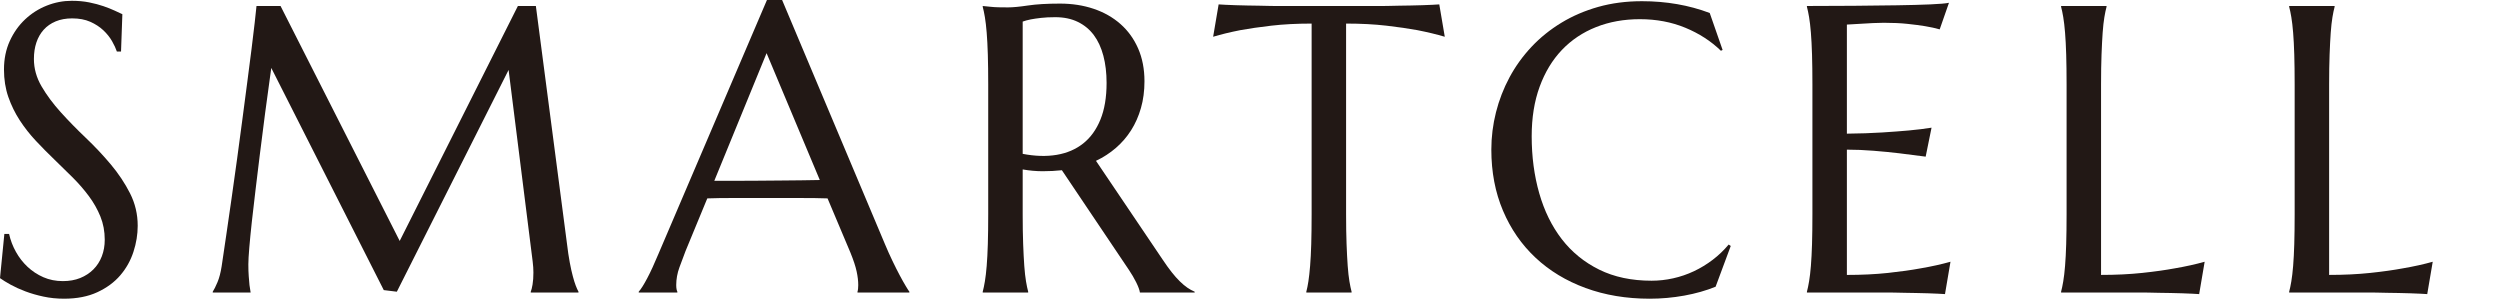 <?xml version="1.0" standalone="no"?>
<!-- Generator: Adobe Fireworks 10, Export SVG Extension by Aaron Beall (http://fireworks.abeall.com) . Version: 0.6.1  -->
<!DOCTYPE svg PUBLIC "-//W3C//DTD SVG 1.1//EN" "http://www.w3.org/Graphics/SVG/1.1/DTD/svg11.dtd">
<svg id="Untitled-%u30DA%u30FC%u30B8%201" viewBox="0 0 385 46" style="background-color:#ffffff00" version="1.1"
	xmlns="http://www.w3.org/2000/svg" xmlns:xlink="http://www.w3.org/1999/xlink" xml:space="preserve"
	x="0px" y="0px" width="385px" height="46px"
>
	<path d="M 18.639 7.938 L 17.998 7.938 C 17.841 7.468 17.594 6.934 17.255 6.338 C 16.914 5.744 16.466 5.184 15.913 4.662 C 15.357 4.138 14.687 3.704 13.899 3.354 C 13.113 3.006 12.183 2.831 11.114 2.831 C 10.16 2.831 9.314 2.985 8.576 3.292 C 7.837 3.6 7.22 4.031 6.723 4.585 C 6.228 5.138 5.853 5.796 5.601 6.554 C 5.348 7.314 5.222 8.154 5.222 9.077 C 5.222 10.553 5.615 11.964 6.404 13.307 C 7.19 14.651 8.177 15.98 9.363 17.292 C 10.55 18.606 11.833 19.919 13.214 21.231 C 14.594 22.544 15.877 23.908 17.065 25.323 C 18.25 26.738 19.238 28.22 20.024 29.769 C 20.812 31.319 21.206 32.984 21.206 34.768 C 21.206 36.104 20.988 37.44 20.55 38.784 C 20.112 40.127 19.436 41.333 18.522 42.4 C 17.609 43.466 16.431 44.332 14.993 44.998 C 13.554 45.666 11.844 45.999 9.859 45.999 C 8.752 45.999 7.697 45.892 6.695 45.675 C 5.693 45.461 4.771 45.195 3.924 44.876 C 3.079 44.559 2.32 44.214 1.647 43.845 C 0.978 43.476 0.428 43.139 0 42.831 L 0.671 36.03 L 1.4 36.03 C 1.614 36.996 1.964 37.912 2.451 38.784 C 2.936 39.656 3.534 40.425 4.245 41.093 C 4.955 41.758 5.766 42.291 6.68 42.692 C 7.594 43.092 8.595 43.291 9.685 43.291 C 10.676 43.291 11.565 43.133 12.354 42.815 C 13.14 42.496 13.816 42.055 14.381 41.491 C 14.944 40.928 15.378 40.257 15.679 39.476 C 15.98 38.697 16.13 37.845 16.13 36.922 C 16.13 35.631 15.907 34.435 15.46 33.338 C 15.012 32.24 14.425 31.199 13.695 30.216 C 12.966 29.231 12.14 28.277 11.215 27.353 C 10.293 26.431 9.345 25.503 8.371 24.568 C 7.399 23.635 6.452 22.676 5.528 21.692 C 4.605 20.708 3.779 19.657 3.048 18.537 C 2.32 17.42 1.732 16.22 1.285 14.939 C 0.837 13.656 0.613 12.246 0.613 10.707 C 0.613 9.088 0.909 7.626 1.503 6.324 C 2.095 5.021 2.883 3.908 3.865 2.985 C 4.847 2.062 5.961 1.354 7.206 0.862 C 8.45 0.369 9.732 0.124 11.055 0.124 C 12.027 0.124 12.922 0.206 13.738 0.369 C 14.556 0.534 15.289 0.729 15.941 0.954 C 16.593 1.181 17.162 1.405 17.648 1.631 C 18.133 1.858 18.532 2.042 18.844 2.185 L 18.639 7.938 Z" fill="#221815"/>
	<path d="M 32.763 44.922 C 32.977 44.594 33.219 44.108 33.492 43.46 C 33.764 42.815 33.978 42 34.133 41.014 C 34.347 39.581 34.585 37.965 34.849 36.17 C 35.11 34.373 35.383 32.493 35.666 30.522 C 35.947 28.554 36.229 26.537 36.511 24.477 C 36.793 22.415 37.066 20.383 37.327 18.385 C 37.591 16.384 37.843 14.456 38.086 12.601 C 38.329 10.744 38.548 9.046 38.742 7.509 C 38.936 5.97 39.097 4.63 39.224 3.493 C 39.351 2.354 39.442 1.498 39.501 0.924 L 43.205 0.924 L 61.553 37.107 L 79.754 0.924 L 82.524 0.924 L 87.308 37.476 C 87.444 38.626 87.59 39.61 87.746 40.431 C 87.9 41.251 88.055 41.955 88.213 42.537 C 88.368 43.123 88.519 43.604 88.664 43.984 C 88.811 44.364 88.951 44.677 89.088 44.922 L 89.088 45.046 L 81.737 45.046 L 81.737 44.922 C 81.833 44.697 81.927 44.328 82.014 43.814 C 82.102 43.302 82.145 42.688 82.145 41.968 C 82.145 41.702 82.135 41.43 82.117 41.155 C 82.096 40.875 82.068 40.574 82.028 40.245 L 78.324 10.769 L 61.114 44.922 L 59.102 44.677 L 41.776 10.461 C 41.095 15.323 40.502 19.815 39.997 23.939 C 39.782 25.703 39.568 27.461 39.356 29.215 C 39.14 30.969 38.952 32.606 38.786 34.123 C 38.62 35.642 38.489 36.979 38.392 38.138 C 38.294 39.296 38.246 40.153 38.246 40.707 C 38.246 41.404 38.265 42.02 38.306 42.553 C 38.343 43.087 38.382 43.537 38.421 43.907 C 38.48 44.337 38.538 44.718 38.597 45.046 L 32.763 45.046 L 32.763 44.922 Z" fill="#221815"/>
	<path d="M 132.053 45.045 L 132.053 44.922 C 132.092 44.821 132.121 44.667 132.141 44.462 C 132.159 44.256 132.17 44.072 132.17 43.907 C 132.17 43.272 132.088 42.57 131.921 41.798 C 131.756 41.03 131.441 40.072 130.974 38.922 L 127.444 30.553 C 126.355 30.512 124.907 30.493 123.098 30.493 L 117.235 30.493 L 112.786 30.493 C 111.358 30.493 110.069 30.512 108.922 30.553 L 105.567 38.677 C 105.276 39.435 104.964 40.266 104.635 41.168 C 104.303 42.072 104.139 42.985 104.139 43.907 C 104.139 44.174 104.158 44.394 104.197 44.569 C 104.235 44.742 104.273 44.86 104.314 44.922 L 104.314 45.045 L 98.363 45.045 L 98.363 44.922 C 98.713 44.533 99.15 43.84 99.676 42.844 C 100.201 41.85 100.774 40.605 101.397 39.108 L 118.11 0 L 120.445 0 L 136.282 37.599 C 136.651 38.481 137.036 39.337 137.435 40.169 C 137.833 40.999 138.208 41.743 138.558 42.399 C 138.908 43.056 139.218 43.61 139.491 44.06 C 139.762 44.513 139.947 44.799 140.045 44.922 L 140.045 45.045 L 132.053 45.045 ZM 113.152 27.845 C 114.278 27.845 115.436 27.84 116.622 27.829 C 117.808 27.82 118.97 27.81 120.109 27.8 C 121.245 27.789 122.339 27.779 123.389 27.768 C 124.439 27.759 125.392 27.744 126.249 27.722 L 118.053 8.184 L 110.001 27.845 L 113.152 27.845 Z" fill="#221815"/>
	<path d="M 157.493 33.014 C 157.493 34.758 157.518 36.281 157.566 37.584 C 157.615 38.888 157.672 40.01 157.74 40.953 C 157.81 41.897 157.897 42.687 158.004 43.322 C 158.111 43.958 158.221 44.491 158.339 44.923 L 158.339 45.045 L 151.339 45.045 L 151.339 44.923 C 151.454 44.491 151.567 43.958 151.673 43.322 C 151.78 42.687 151.873 41.897 151.95 40.953 C 152.028 40.01 152.087 38.888 152.126 37.584 C 152.164 36.281 152.185 34.758 152.185 33.014 L 152.185 12.985 C 152.185 11.242 152.164 9.718 152.126 8.416 C 152.087 7.113 152.028 5.984 151.95 5.031 C 151.873 4.077 151.78 3.283 151.673 2.647 C 151.567 2.012 151.454 1.477 151.339 1.046 L 151.339 0.924 C 151.727 0.966 152.136 1.006 152.563 1.046 C 152.933 1.088 153.346 1.113 153.804 1.123 C 154.26 1.134 154.731 1.138 155.218 1.138 C 155.976 1.138 157.002 1.041 158.296 0.847 C 159.588 0.652 161.236 0.554 163.24 0.554 C 165.106 0.554 166.831 0.822 168.416 1.354 C 170.001 1.888 171.377 2.667 172.544 3.693 C 173.71 4.719 174.619 5.974 175.272 7.461 C 175.923 8.949 176.248 10.637 176.248 12.523 C 176.248 14 176.069 15.369 175.708 16.63 C 175.348 17.892 174.843 19.036 174.192 20.061 C 173.541 21.088 172.757 21.994 171.844 22.783 C 170.929 23.573 169.909 24.236 168.78 24.769 L 179.02 39.939 C 179.524 40.697 179.997 41.354 180.433 41.907 C 180.872 42.462 181.29 42.934 181.689 43.322 C 182.087 43.713 182.47 44.036 182.84 44.293 C 183.208 44.548 183.588 44.758 183.978 44.923 L 183.978 45.045 L 175.548 45.045 C 175.489 44.657 175.299 44.138 174.98 43.492 C 174.658 42.844 174.283 42.204 173.856 41.569 L 163.531 26.215 C 162.577 26.319 161.596 26.369 160.585 26.369 C 159.573 26.369 158.543 26.277 157.493 26.092 L 157.493 33.014 ZM 157.493 23.692 C 159.398 24.061 161.144 24.113 162.729 23.846 C 164.314 23.58 165.675 22.995 166.813 22.092 C 167.949 21.19 168.835 19.964 169.465 18.416 C 170.098 16.867 170.414 14.985 170.414 12.769 C 170.414 11.23 170.249 9.837 169.918 8.585 C 169.587 7.335 169.097 6.272 168.446 5.401 C 167.794 4.529 166.973 3.852 165.98 3.37 C 164.989 2.887 163.832 2.647 162.509 2.647 C 161.673 2.647 160.945 2.682 160.322 2.755 C 159.7 2.826 159.173 2.904 158.747 2.985 C 158.241 3.088 157.822 3.2 157.493 3.324 L 157.493 23.692 Z" fill="#221815"/>
	<path d="M 201.99 3.631 C 199.695 3.631 197.625 3.74 195.777 3.954 C 193.929 4.17 192.335 4.4 190.994 4.647 C 189.437 4.954 188.048 5.292 186.823 5.661 L 187.669 0.677 C 187.902 0.699 188.252 0.719 188.719 0.738 C 189.185 0.76 189.706 0.78 190.279 0.801 C 190.853 0.822 191.456 0.836 192.087 0.847 C 192.719 0.857 193.317 0.867 193.881 0.876 C 194.446 0.887 194.946 0.898 195.385 0.909 C 195.82 0.919 196.137 0.924 196.332 0.924 L 212.987 0.924 C 213.18 0.924 213.497 0.919 213.935 0.909 C 214.371 0.898 214.872 0.887 215.437 0.876 C 216.001 0.867 216.6 0.857 217.23 0.847 C 217.863 0.836 218.466 0.822 219.039 0.801 C 219.613 0.78 220.134 0.76 220.6 0.738 C 221.066 0.719 221.417 0.699 221.65 0.677 L 222.496 5.661 C 221.251 5.292 219.851 4.954 218.295 4.647 C 216.953 4.4 215.358 4.17 213.512 3.954 C 211.664 3.74 209.592 3.631 207.298 3.631 L 207.298 33.014 C 207.298 34.758 207.323 36.281 207.371 37.584 C 207.42 38.888 207.479 40.01 207.546 40.953 C 207.615 41.897 207.703 42.687 207.81 43.322 C 207.916 43.958 208.029 44.491 208.144 44.923 L 208.144 45.045 L 201.173 45.045 L 201.173 44.923 C 201.29 44.491 201.396 43.958 201.494 43.322 C 201.591 42.687 201.679 41.897 201.757 40.953 C 201.834 40.01 201.892 38.888 201.932 37.584 C 201.97 36.281 201.99 34.758 201.99 33.014 L 201.99 3.631 Z" fill="#221815"/>
	<path d="M 265.281 7.692 L 265.019 7.816 C 263.503 6.339 261.679 5.159 259.549 4.277 C 257.421 3.396 255.082 2.954 252.535 2.954 C 250.085 2.954 247.838 3.36 245.796 4.17 C 243.755 4.98 242.001 6.154 240.531 7.692 C 239.064 9.231 237.922 11.119 237.105 13.354 C 236.287 15.59 235.88 18.134 235.88 20.985 C 235.88 24.122 236.268 27.05 237.046 29.77 C 237.824 32.486 238.98 34.841 240.517 36.83 C 242.053 38.82 243.973 40.383 246.279 41.524 C 248.581 42.66 251.269 43.23 254.344 43.23 C 255.451 43.23 256.56 43.108 257.669 42.86 C 258.778 42.614 259.841 42.25 260.863 41.769 C 261.883 41.286 262.847 40.702 263.75 40.014 C 264.656 39.328 265.475 38.543 266.215 37.66 L 266.536 37.876 L 264.203 44.154 C 262.744 44.748 261.134 45.205 259.375 45.524 C 257.615 45.841 255.841 46 254.052 46 C 250.453 46 247.163 45.45 244.179 44.353 C 241.193 43.257 238.625 41.702 236.479 39.693 C 234.329 37.681 232.655 35.266 231.46 32.446 C 230.263 29.625 229.666 26.492 229.666 23.046 C 229.666 21.098 229.905 19.18 230.381 17.292 C 230.858 15.405 231.553 13.611 232.467 11.908 C 233.381 10.205 234.509 8.642 235.85 7.215 C 237.192 5.789 238.724 4.554 240.445 3.508 C 242.164 2.462 244.062 1.647 246.132 1.061 C 248.204 0.477 250.444 0.185 252.856 0.185 C 256.608 0.185 260.089 0.79 263.298 2 L 265.281 7.692 Z" fill="#221815"/>
	<path d="M 285.514 0.892 C 287.915 0.873 290.118 0.847 292.12 0.815 C 294.122 0.785 295.834 0.739 297.254 0.677 C 298.673 0.615 299.635 0.535 300.142 0.431 L 298.712 4.524 C 298.071 4.338 297.322 4.175 296.466 4.031 C 295.727 3.908 294.828 3.79 293.767 3.678 C 292.708 3.564 291.488 3.508 290.108 3.508 C 289.641 3.508 289.082 3.523 288.43 3.554 C 287.779 3.585 287.151 3.621 286.548 3.661 C 285.848 3.703 285.139 3.744 284.42 3.785 L 284.42 20.584 C 286.422 20.564 288.23 20.503 289.845 20.401 C 291.459 20.297 292.83 20.195 293.957 20.092 C 295.28 19.969 296.446 19.826 297.458 19.662 L 296.553 24.123 C 295.212 23.938 293.841 23.764 292.441 23.6 C 291.235 23.457 289.921 23.328 288.503 23.215 C 287.083 23.102 285.722 23.046 284.42 23.046 L 284.42 42.339 C 286.714 42.339 288.825 42.236 290.749 42.031 C 292.674 41.825 294.355 41.589 295.795 41.322 C 297.467 41.036 298.993 40.697 300.375 40.307 L 299.529 45.291 C 299.296 45.27 298.945 45.249 298.48 45.231 C 298.012 45.209 297.491 45.188 296.918 45.168 C 296.344 45.147 295.742 45.133 295.109 45.123 C 294.478 45.111 293.88 45.102 293.316 45.092 C 292.752 45.082 292.251 45.072 291.814 45.06 C 291.375 45.05 291.06 45.045 290.865 45.045 L 278.266 45.045 L 278.266 44.923 C 278.381 44.492 278.494 43.958 278.6 43.322 C 278.707 42.687 278.8 41.897 278.877 40.953 C 278.955 40.01 279.014 38.886 279.053 37.584 C 279.091 36.281 279.112 34.758 279.112 33.014 L 279.112 12.985 C 279.112 11.242 279.091 9.719 279.053 8.416 C 279.014 7.113 278.955 5.984 278.877 5.031 C 278.8 4.076 278.707 3.282 278.6 2.647 C 278.494 2.012 278.381 1.478 278.266 1.046 L 278.266 0.923 C 280.695 0.923 283.111 0.914 285.514 0.892 L 285.514 0.892 Z" fill="#221815"/>
	<path d="M 323.562 42.337 C 325.856 42.337 327.967 42.235 329.891 42.03 C 331.817 41.827 333.497 41.589 334.937 41.322 C 336.61 41.036 338.136 40.697 339.517 40.308 L 338.671 45.292 C 338.438 45.27 338.088 45.251 337.622 45.23 C 337.154 45.209 336.634 45.189 336.06 45.168 C 335.487 45.147 334.885 45.133 334.252 45.121 C 333.62 45.111 333.022 45.102 332.458 45.093 C 331.894 45.082 331.394 45.071 330.956 45.06 C 330.518 45.05 330.202 45.045 330.009 45.045 L 317.408 45.045 L 317.408 44.923 C 317.524 44.491 317.636 43.958 317.742 43.322 C 317.85 42.687 317.942 41.897 318.019 40.953 C 318.097 40.01 318.156 38.888 318.195 37.585 C 318.233 36.281 318.254 34.758 318.254 33.016 L 318.254 12.985 C 318.254 11.242 318.233 9.718 318.195 8.416 C 318.156 7.113 318.097 5.984 318.019 5.031 C 317.942 4.077 317.85 3.283 317.742 2.647 C 317.636 2.012 317.524 1.477 317.408 1.046 L 317.408 0.924 L 324.408 0.924 L 324.408 1.046 C 324.29 1.477 324.18 2.012 324.073 2.647 C 323.966 3.283 323.878 4.077 323.809 5.031 C 323.741 5.984 323.684 7.113 323.635 8.416 C 323.587 9.718 323.562 11.242 323.562 12.985 L 323.562 42.337 Z" fill="#221815"/>
	<path d="M 358.685 42.337 C 360.979 42.337 363.09 42.235 365.015 42.03 C 366.94 41.827 368.622 41.589 370.06 41.322 C 371.733 41.036 373.26 40.697 374.64 40.308 L 373.794 45.292 C 373.562 45.27 373.212 45.251 372.745 45.23 C 372.278 45.209 371.758 45.189 371.184 45.168 C 370.611 45.147 370.008 45.133 369.375 45.121 C 368.744 45.111 368.146 45.102 367.582 45.093 C 367.017 45.082 366.517 45.071 366.08 45.06 C 365.642 45.05 365.325 45.045 365.132 45.045 L 352.532 45.045 L 352.532 44.923 C 352.647 44.491 352.76 43.958 352.866 43.322 C 352.973 42.687 353.065 41.897 353.143 40.953 C 353.221 40.01 353.279 38.888 353.318 37.585 C 353.357 36.281 353.377 34.758 353.377 33.016 L 353.377 12.985 C 353.377 11.242 353.357 9.718 353.318 8.416 C 353.279 7.113 353.221 5.984 353.143 5.031 C 353.065 4.077 352.973 3.283 352.866 2.647 C 352.76 2.012 352.647 1.477 352.532 1.046 L 352.532 0.924 L 359.531 0.924 L 359.531 1.046 C 359.415 1.477 359.303 2.012 359.197 2.647 C 359.089 3.283 359.002 4.077 358.933 5.031 C 358.865 5.984 358.807 7.113 358.758 8.416 C 358.71 9.718 358.685 11.242 358.685 12.985 L 358.685 42.337 Z" fill="#221815"/>
</svg>